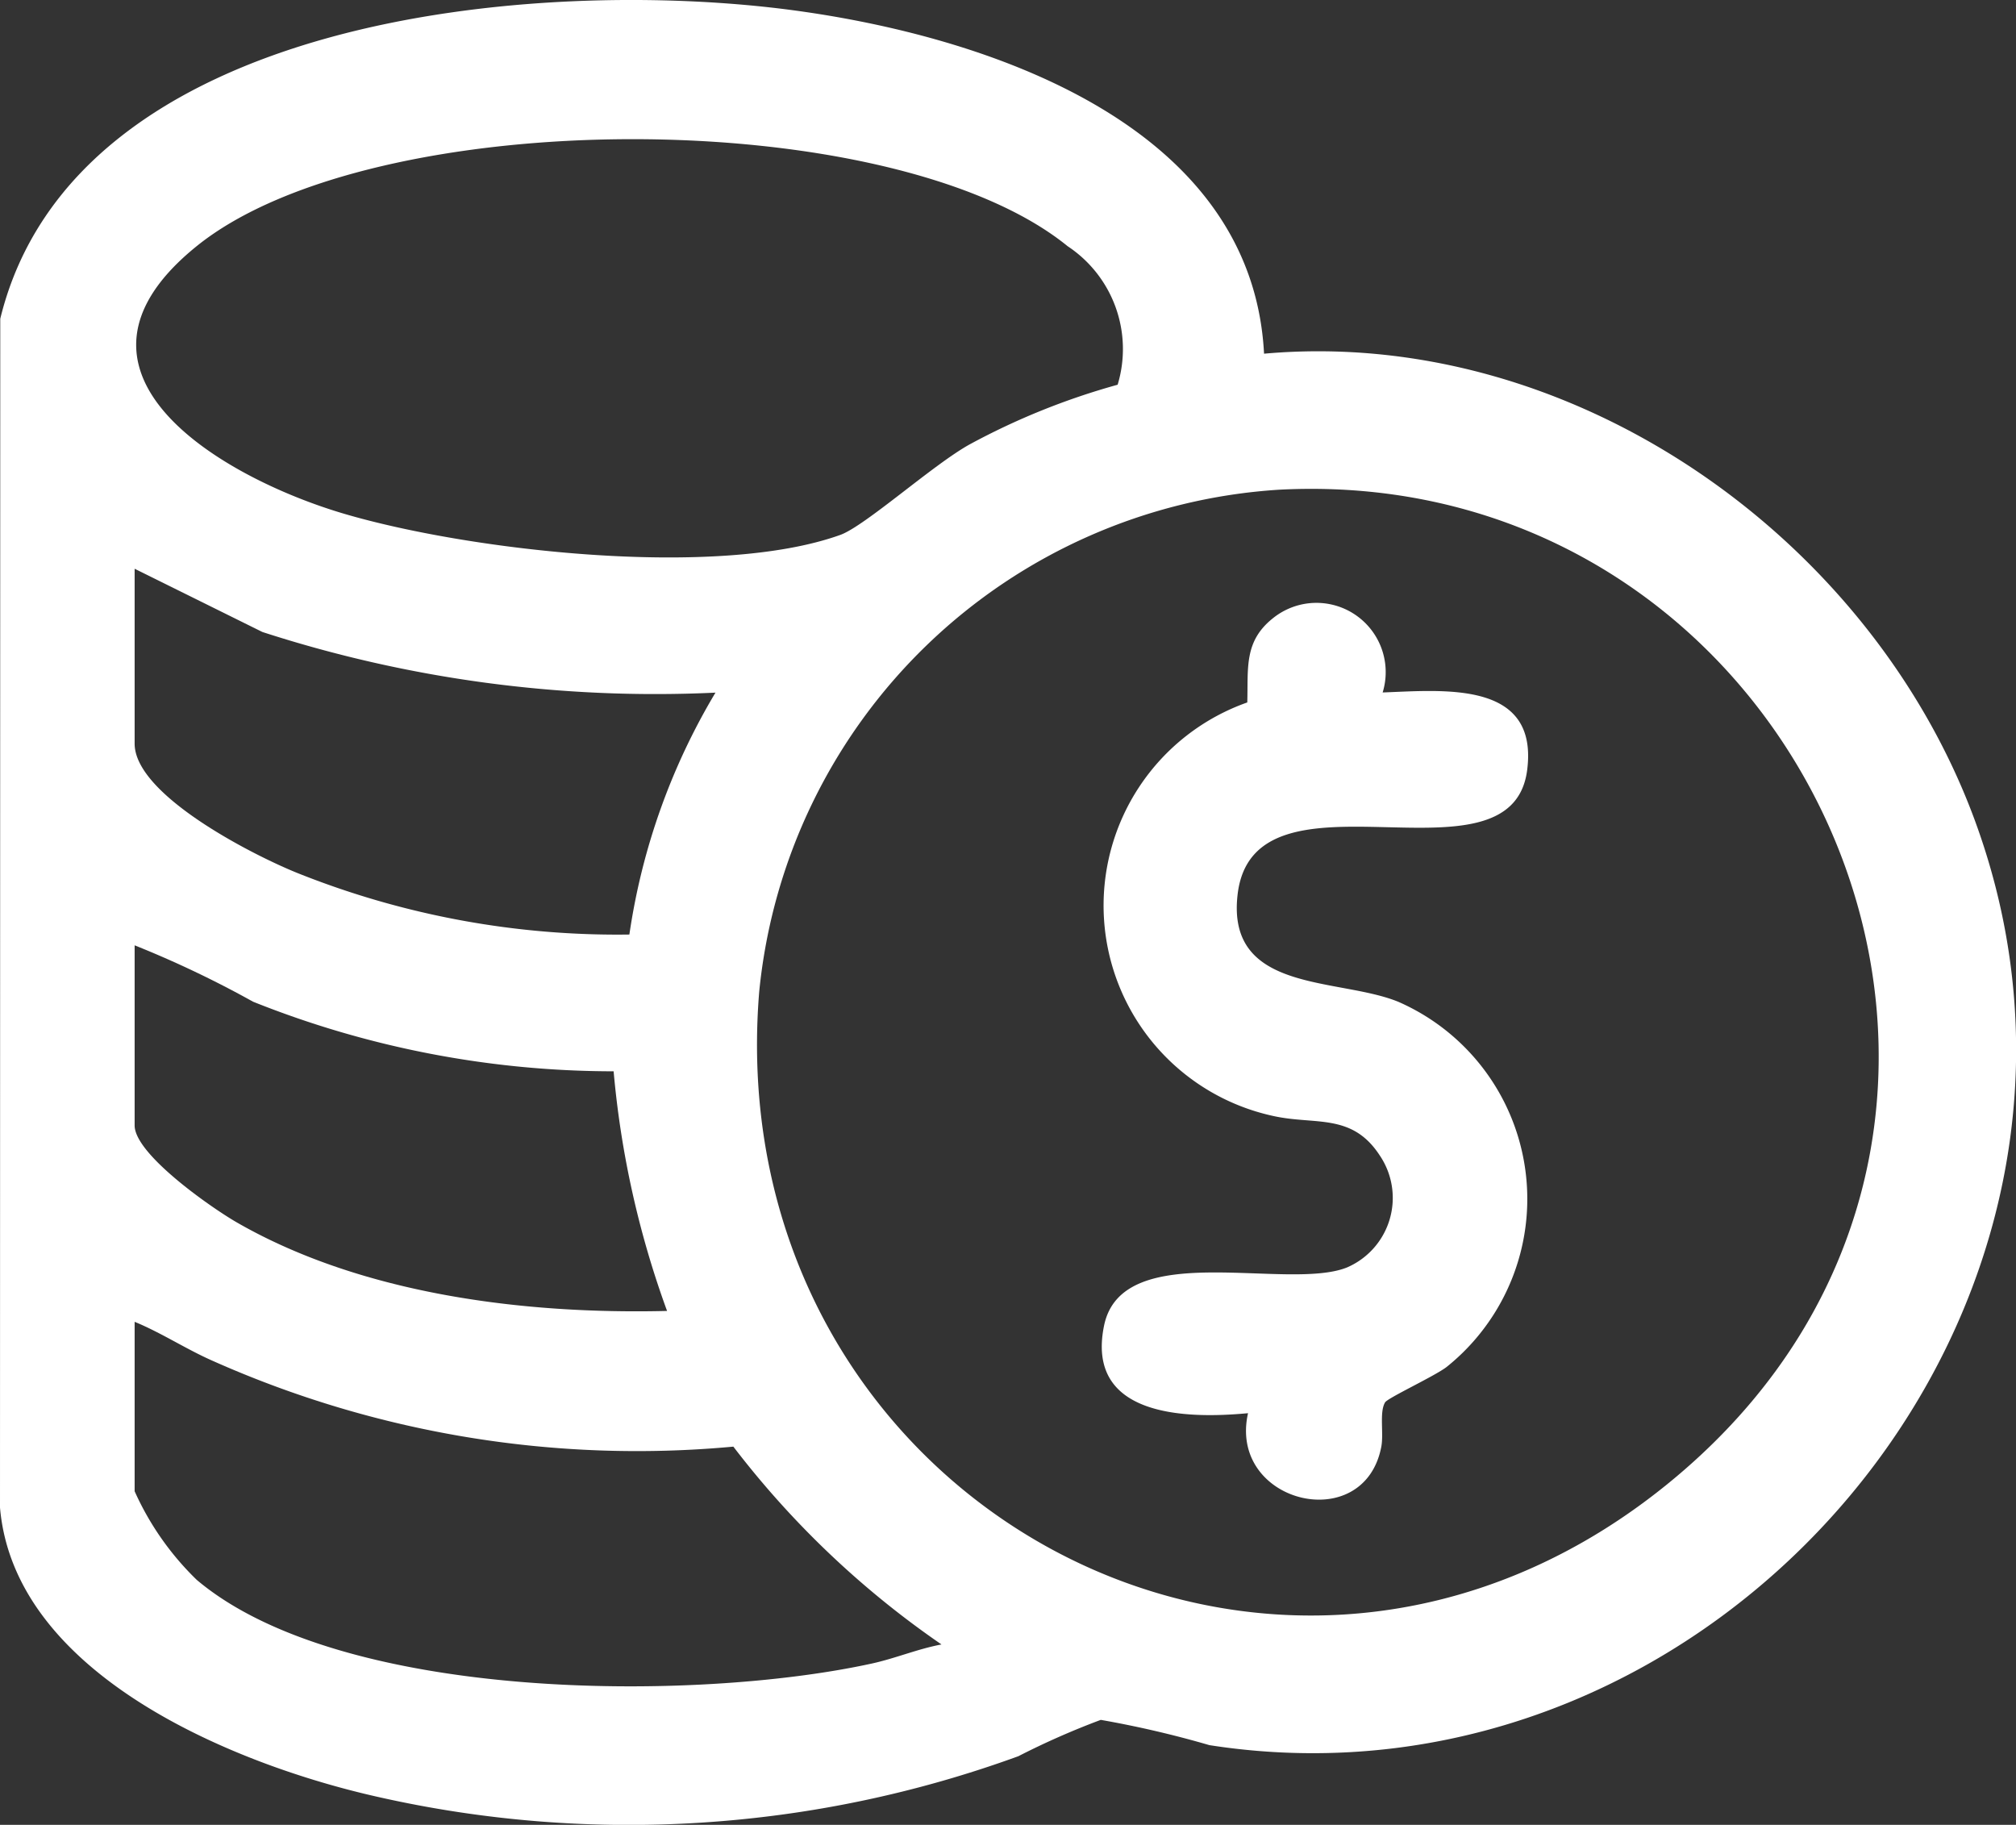 <svg xmlns="http://www.w3.org/2000/svg" xmlns:xlink="http://www.w3.org/1999/xlink" width="61.677" height="55.825" viewBox="0 0 61.677 55.825">
  <rect x="0" y="0" width="61.677" height="55.825" fill="#333333" stroke="none"/>
  <defs>
    <clipPath id="clip-path">
      <rect id="Rectangle_1188" data-name="Rectangle 1188" width="61.677" height="55.825" fill="#fff"/>
    </clipPath>
  </defs>
  <g id="Group_226" data-name="Group 226" clip-path="url(#clip-path)">
    <path id="Path_263" data-name="Path 263" d="M38.673,10.821C48.052,9.983,57.185,16.385,60.4,25.05c5.572,15.039-7.92,30.748-23.4,28.338a31.11,31.11,0,0,0-3.323-.773,23.716,23.716,0,0,0-2.522,1.112A34.816,34.816,0,0,1,11.554,54.97C7.226,54,.443,51.262,0,46.121L.008,9.752C2.28.448,16.464-.727,24.252.313c5.885.787,14.056,3.465,14.42,10.508m-4.479.949a3.771,3.771,0,0,0-1.53-4.237c-5.374-4.37-21.252-4.361-26.648,0-4.773,3.857.777,7.077,4.486,8.177,3.849,1.141,11.437,2.009,15.206.655.762-.274,2.859-2.167,3.971-2.776a21.541,21.541,0,0,1,4.516-1.819m4.939,3.212A17.062,17.062,0,0,0,23.227,30.34C21.953,45.9,39.126,55.369,51.256,45.2,64.21,34.35,55.36,14.136,39.133,14.982M4.119,17.4V22.75c0,1.6,3.755,3.479,5.06,3.99a26.335,26.335,0,0,0,10.076,1.85,20.044,20.044,0,0,1,2.634-7.4A38.959,38.959,0,0,1,8.028,19.335Zm0,11.518v5.512c0,.886,2.359,2.525,3.123,2.965,3.835,2.206,8.8,2.817,13.166,2.71a28.731,28.731,0,0,1-1.635-7.331A29.732,29.732,0,0,1,7.742,30.645,31.605,31.605,0,0,0,4.119,28.92m0,11.518v5.183a8.764,8.764,0,0,0,1.9,2.711c4.428,3.739,15.242,3.743,20.652,2.56.72-.157,1.408-.449,2.133-.584a27.91,27.91,0,0,1-6.368-6.052A31.884,31.884,0,0,1,6.477,41.618c-.8-.355-1.548-.848-2.357-1.18" transform="translate(0 -0.001)" fill="#fff"/>
    <path id="Path_264" data-name="Path 264" d="M213.434,114.766c1.873-.068,4.779-.377,4.428,2.371-.485,3.8-8.378-.413-8.86,3.818-.345,3.019,3.092,2.522,4.923,3.276a6.584,6.584,0,0,1,1.47,11.171c-.369.282-1.8.945-1.88,1.081-.181.3-.036.948-.117,1.364-.532,2.736-4.693,1.72-4.076-1.033-1.933.183-4.973.1-4.405-2.677.552-2.7,5.6-1.046,7.432-1.781a2.317,2.317,0,0,0,1-3.431c-.849-1.3-1.966-.921-3.241-1.2a6.588,6.588,0,0,1-.809-12.654c.031-1.05-.109-1.872.792-2.582a2.119,2.119,0,0,1,3.349,2.278" transform="translate(-171.14 -93.582)" fill="#fff"/>
  </g>
</svg>
